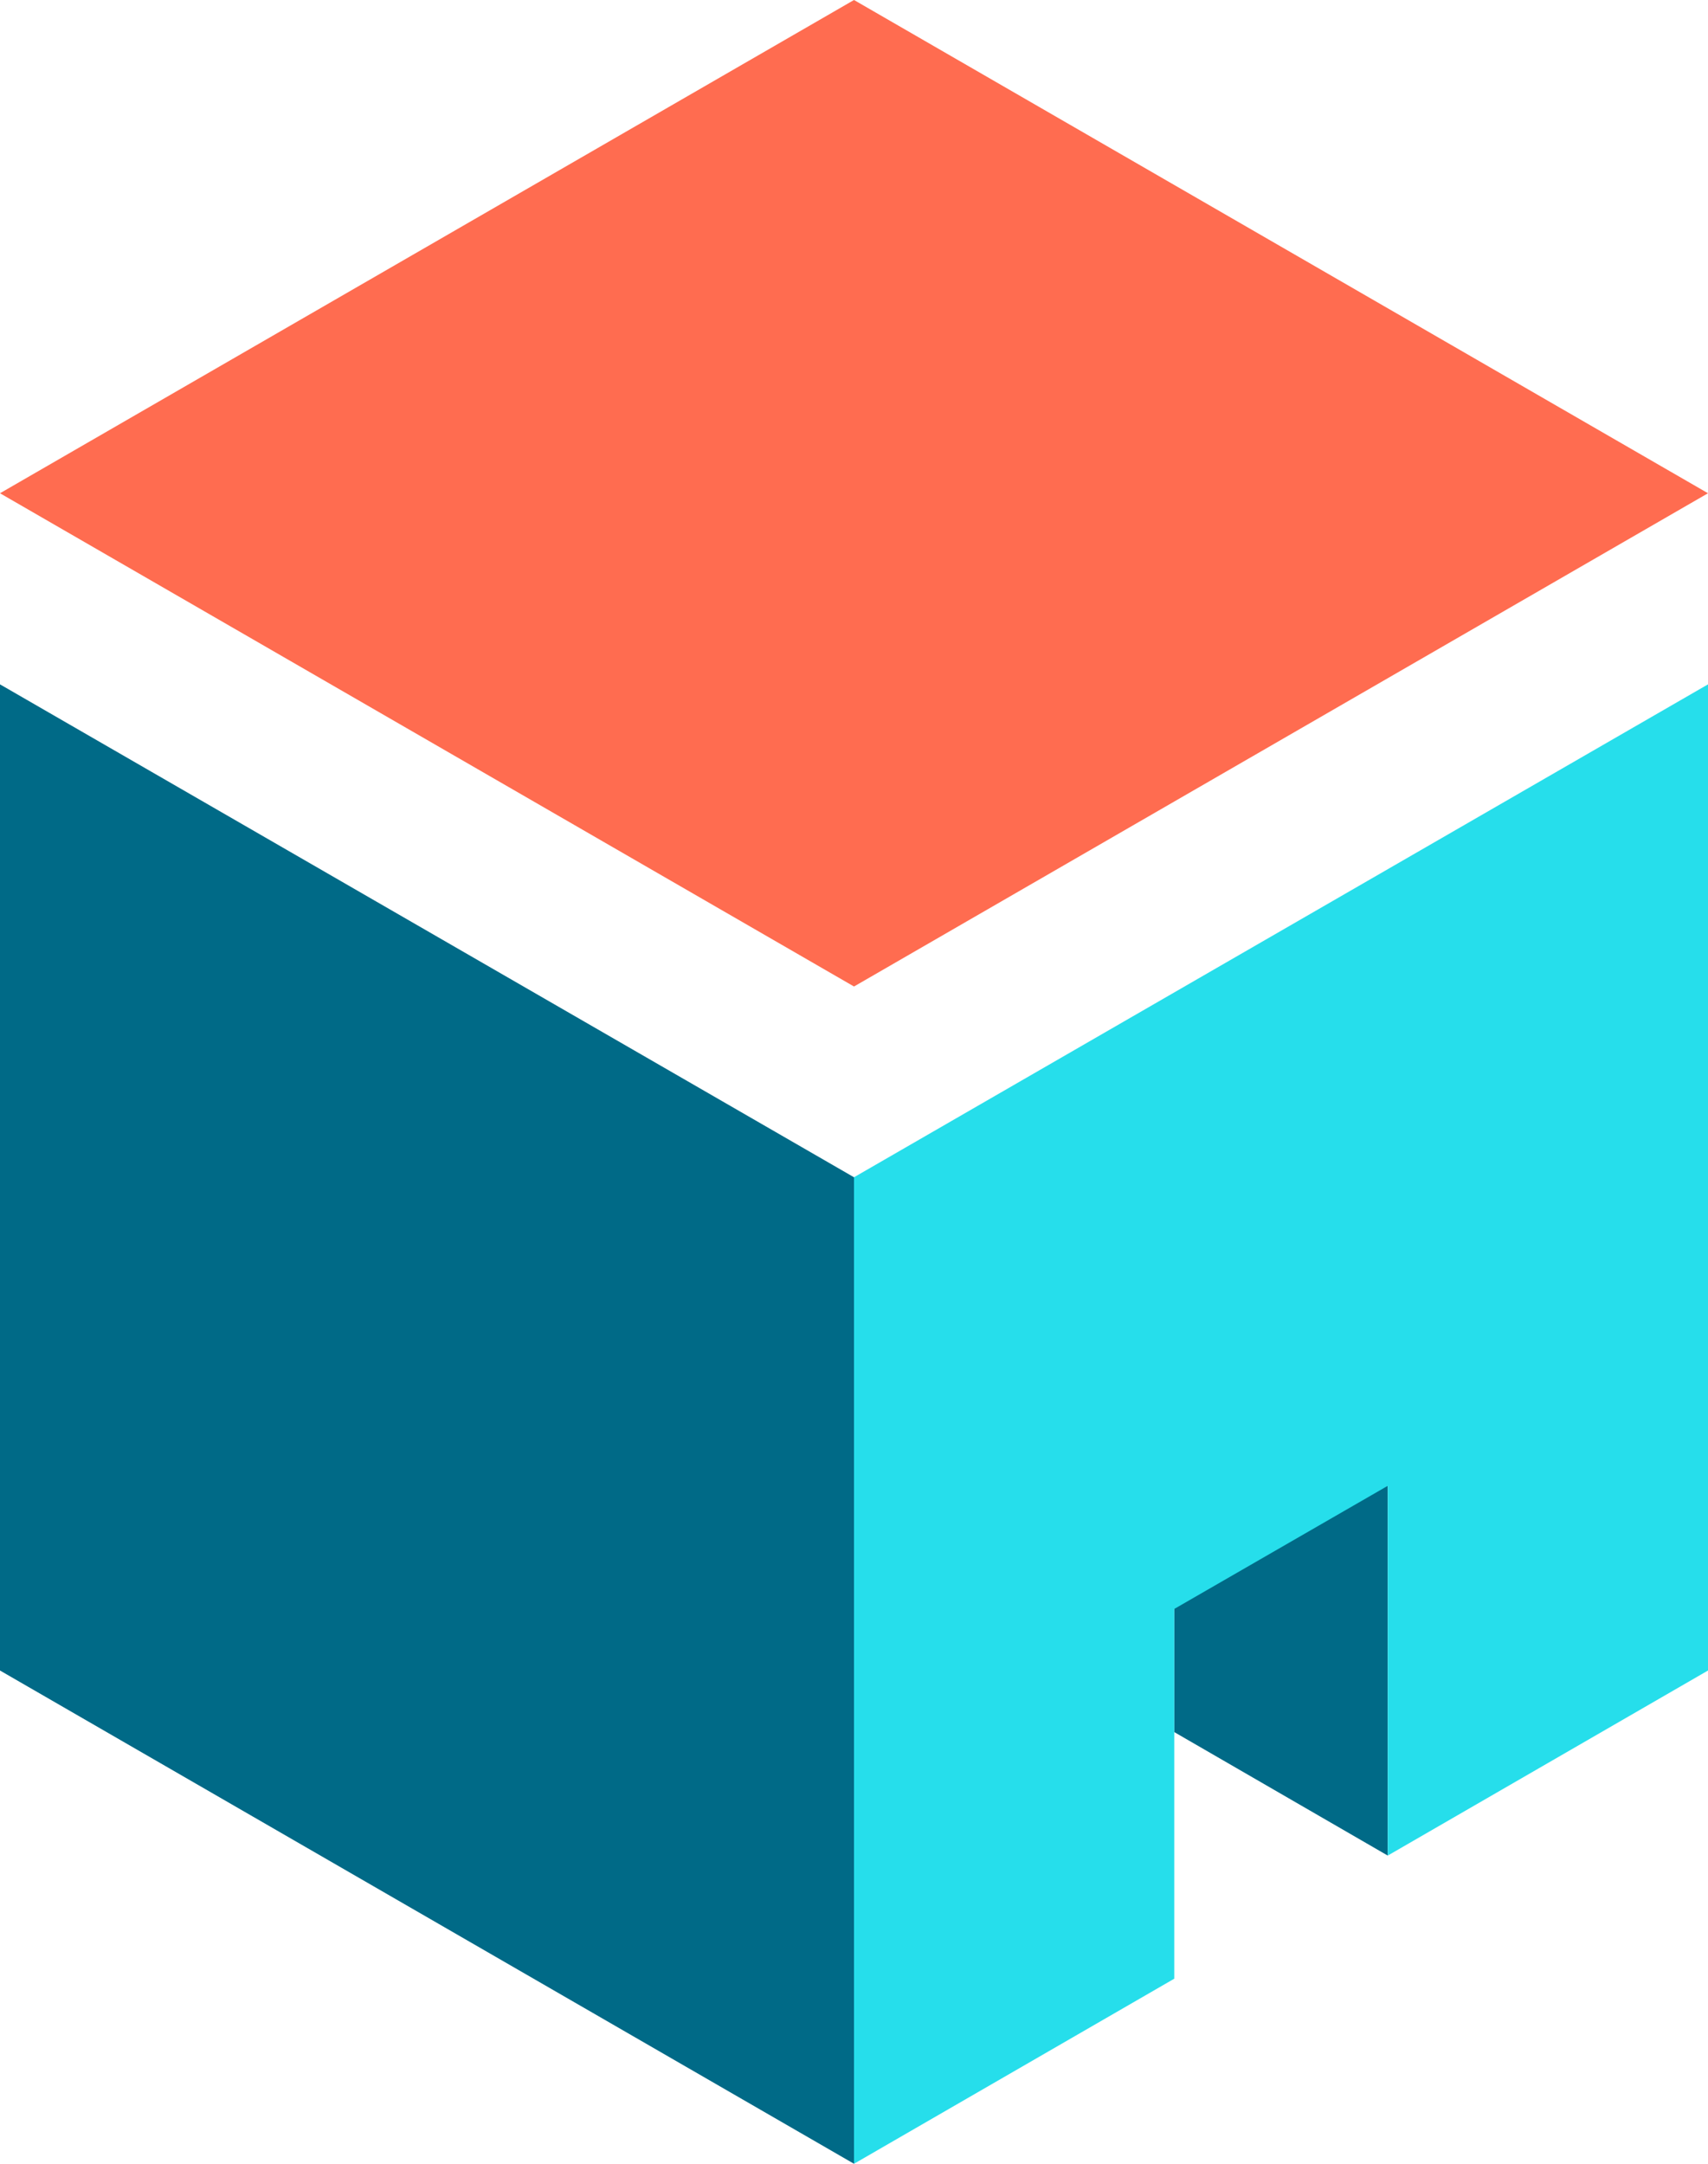 <?xml version="1.0" encoding="utf-8"?>
<!-- Generator: Adobe Illustrator 25.0.1, SVG Export Plug-In . SVG Version: 6.00 Build 0)  -->
<svg version="1.1" id="Layer_1" xmlns="http://www.w3.org/2000/svg" xmlns:xlink="http://www.w3.org/1999/xlink" x="0px" y="0px"
	 viewBox="0 0 480 608" style="enable-background:new 0 0 480 608;" xml:space="preserve">
<style type="text/css">
	.st0{fill:#006A87;}
	.st1{fill:#FF6C50;}
	.st2{fill:#26DEEB;}
</style>
<g>
	<polygon class="st0" points="330,486.7 390,521.4 390,417.5 330,382.8 	"/>
	<polygon class="st0" points="0,469.4 240,608 240,330.8 0,192.3 	"/>
	<polygon class="st1" points="240,277.2 0,138.6 240,0 480,138.6 	"/>
	<polygon class="st2" points="240,330.8 240,608 330,556 330,452.1 390,417.5 390,521.4 480,469.4 480,192.3 	"/>
</g>
</svg>
